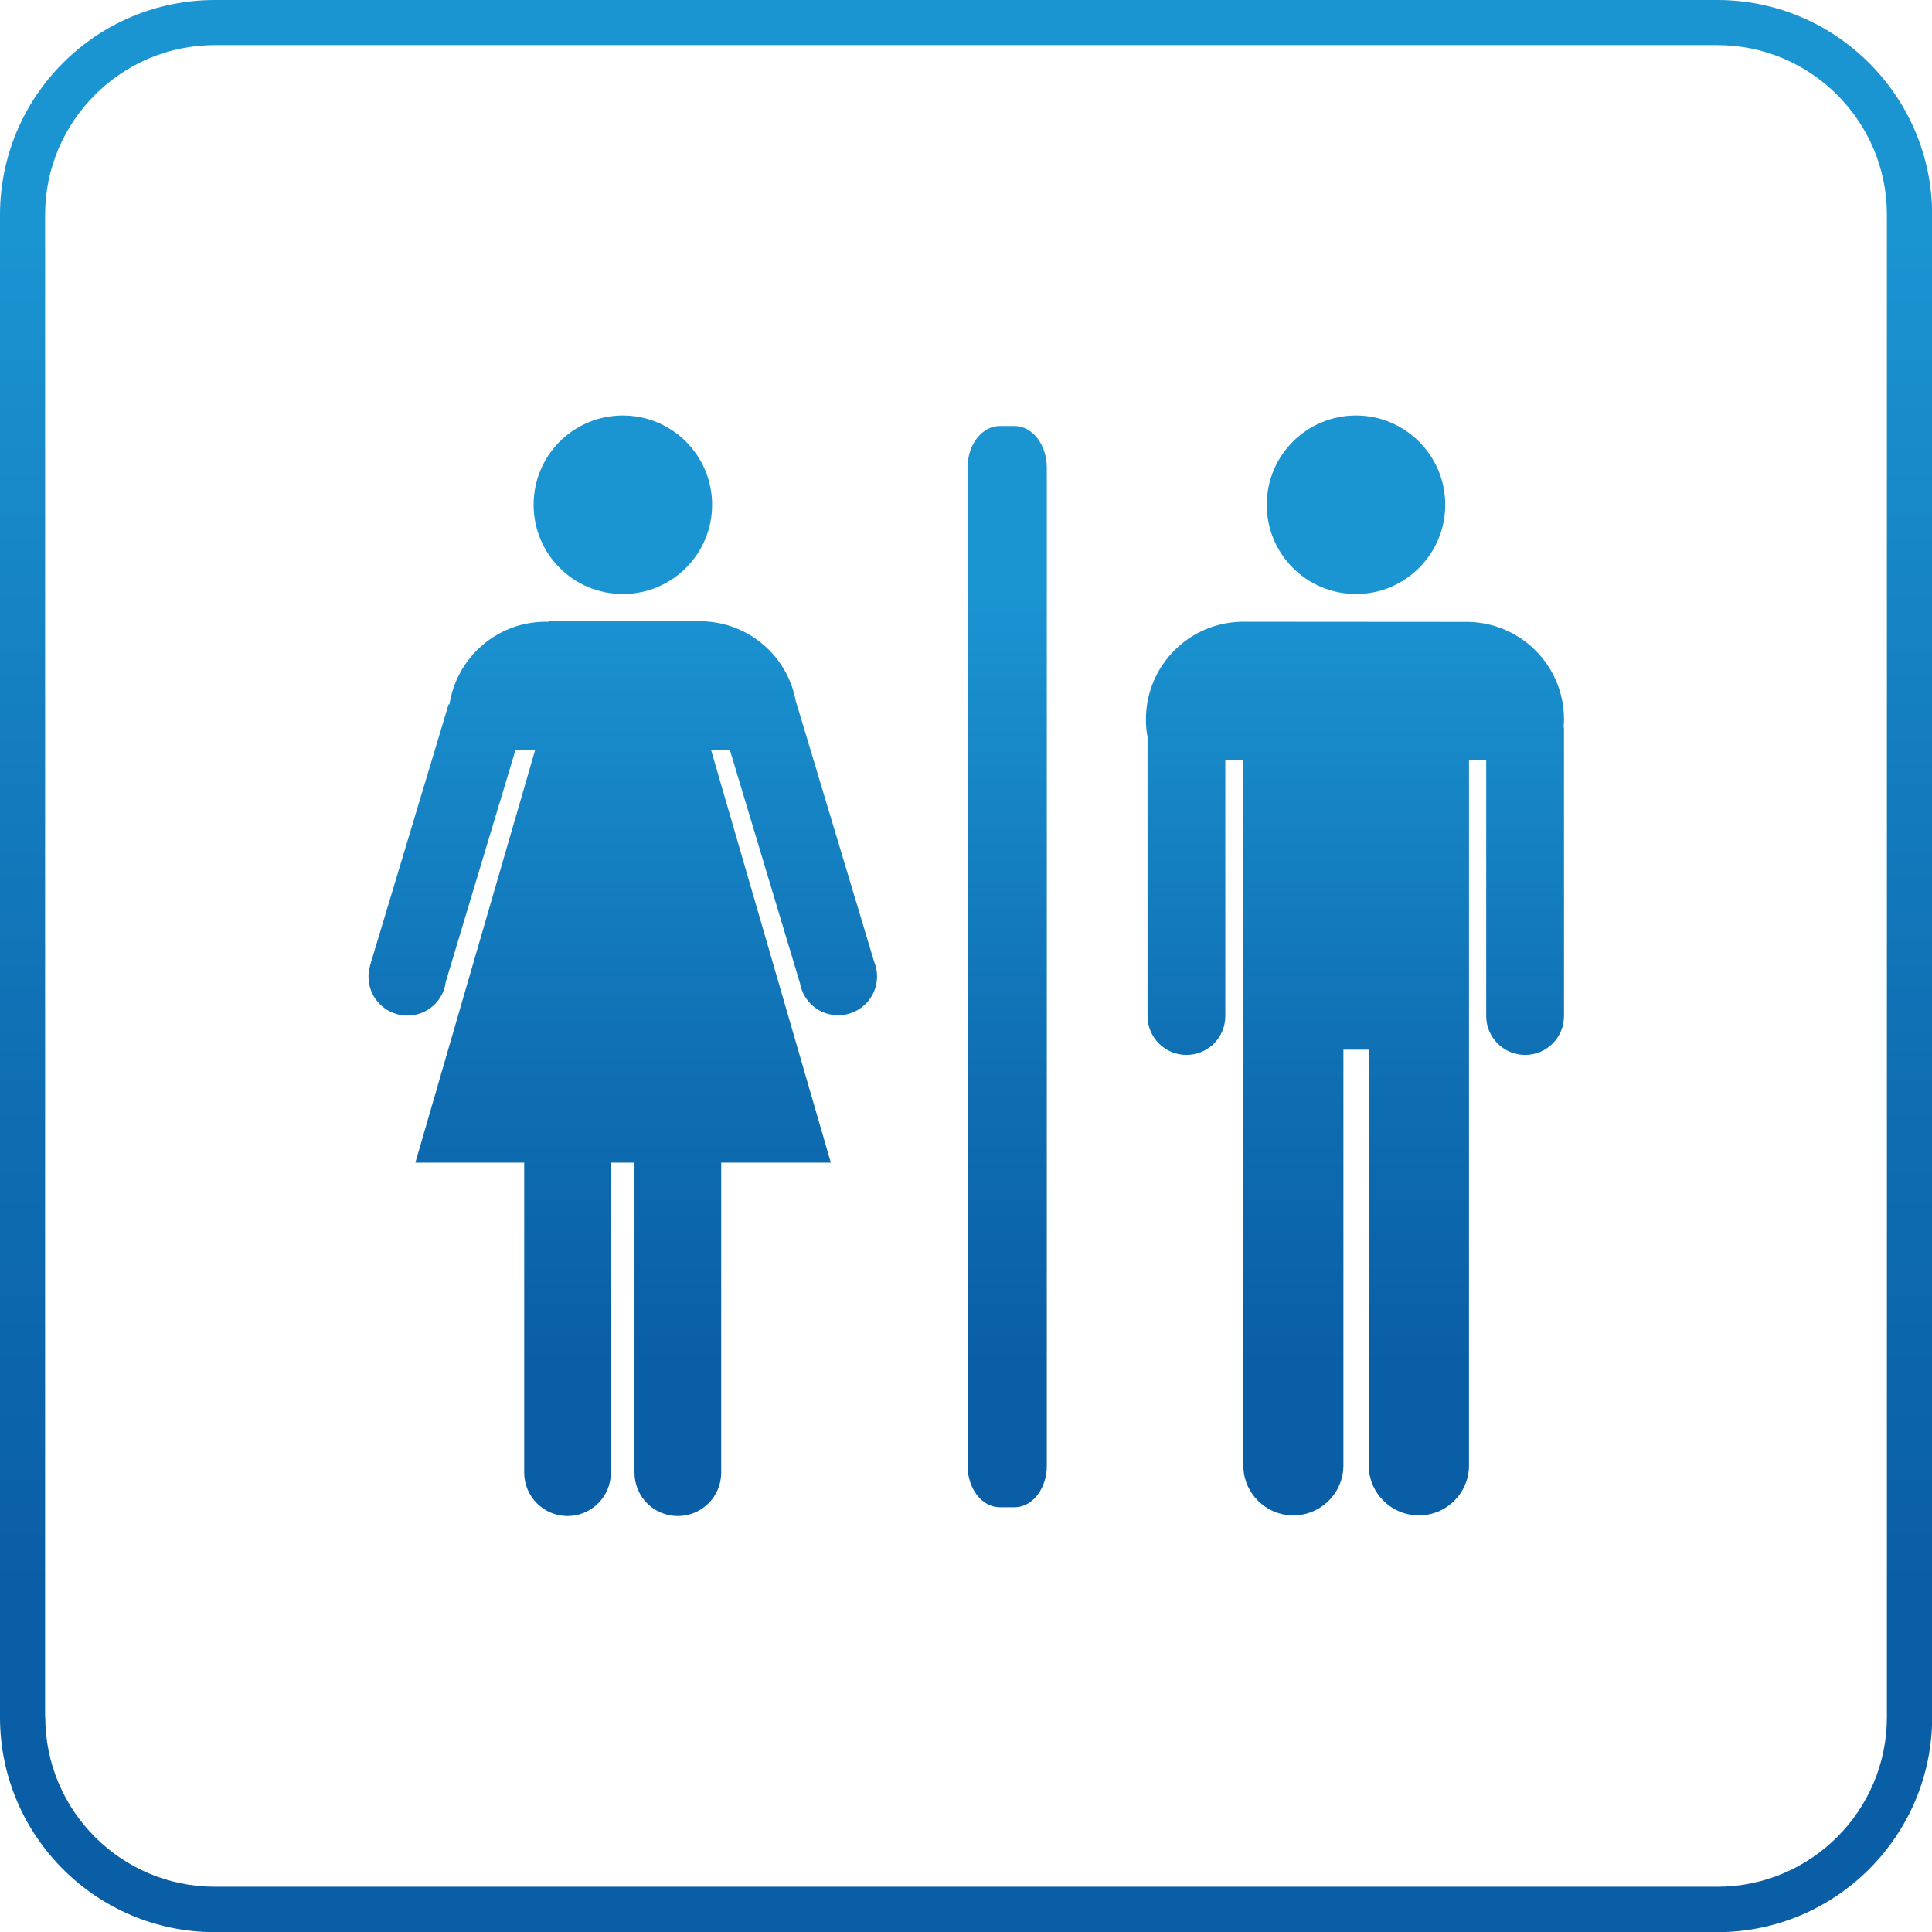 <?xml version="1.0" encoding="UTF-8"?>
<svg id="Warstwa_2" data-name="Warstwa 2" xmlns="http://www.w3.org/2000/svg" xmlns:xlink="http://www.w3.org/1999/xlink" viewBox="0 0 121.22 121.22">
  <defs>
    <style>
      .cls-1 {
        fill: none;
      }

      .cls-2 {
        clip-path: url(#clippath);
      }

      .cls-3 {
        clip-path: url(#clippath-1);
      }

      .cls-4 {
        fill: url(#Gradient_bez_nazwy_111-2);
      }

      .cls-5 {
        fill: url(#Gradient_bez_nazwy_111);
      }
    </style>
    <clipPath id="clippath">
      <path class="cls-1" d="m2.83,107.75V13.48C2.83,7.61,7.61,2.83,13.48,2.83h94.27c5.87,0,10.64,4.78,10.64,10.64v94.27c0,5.87-4.77,10.64-10.64,10.64H13.48c-5.87,0-10.64-4.77-10.64-10.64M13.48,0C6.04,0,0,6.04,0,13.48v94.27c0,7.43,6.04,13.48,13.48,13.48h94.27c7.43,0,13.48-6.05,13.48-13.48V13.48c0-7.43-6.05-13.48-13.48-13.48H13.48Z"/>
    </clipPath>
    <linearGradient id="Gradient_bez_nazwy_111" data-name="Gradient bez nazwy 111" x1="908.59" y1="355.34" x2="912.02" y2="355.34" gradientTransform="translate(12598.08 32178.77) rotate(-90) scale(35.28 -35.28)" gradientUnits="userSpaceOnUse">
      <stop offset="0" stop-color="#0a5ea5"/>
      <stop offset=".2" stop-color="#0a5ea5"/>
      <stop offset=".47" stop-color="#0f6fb3"/>
      <stop offset=".9" stop-color="#1b94d2"/>
      <stop offset="1" stop-color="#1b94d2"/>
    </linearGradient>
    <clipPath id="clippath-1">
      <path class="cls-1" d="m34.42,39.01h0c-.07,0-.12,0-.18,0-3.06,0-5.59,2.25-6.04,5.19l-.05-.02-4.93,16.39s0,0,0,0v.02c-.07.22-.1.46-.1.69,0,1.35,1.09,2.44,2.44,2.44,1.24,0,2.26-.92,2.41-2.12l3.35-11.14s0,0,0,0l1.03-3.42h1.23l-1.1,3.8-.03.1-6.39,22.01h6.83v19.45c0,1.5,1.22,2.72,2.72,2.72s2.72-1.22,2.72-2.72v-19.45h1.48v19.45c0,1.5,1.21,2.72,2.72,2.72s2.72-1.22,2.72-2.72v-19.45h6.88l-7.52-25.91h1.18l4.4,14.64c.2,1.15,1.19,2.02,2.4,2.02,1.35,0,2.44-1.09,2.44-2.44,0-.33-.07-.65-.19-.94l-4.87-16.21h-.02c-.46-2.87-2.92-5.07-5.91-5.13h0s-9.62,0-9.62,0Zm43.59,0c-3.37,0-6.11,2.74-6.11,6.12,0,.38.03.75.1,1.11v17.51c0,1.34,1.09,2.44,2.44,2.44s2.44-1.09,2.44-2.44v-16.06h1.13v44.25c0,1.74,1.41,3.14,3.14,3.14s3.14-1.41,3.14-3.14v-26.08h1.59v26.08c0,1.74,1.41,3.14,3.15,3.14s3.14-1.41,3.14-3.14v-44.25h1.08v16.06c0,1.34,1.09,2.44,2.44,2.44s2.44-1.09,2.44-2.44v-18.11h-.02c.01-.16.02-.33.02-.51,0-3.32-2.65-6.02-5.95-6.11h0s-14.16-.01-14.16-.01Zm-15.28-12.28c-1.12,0-2.02,1.16-2.02,2.6v62.64c0,1.43.9,2.6,2.02,2.6h.93c1.11,0,2.02-1.16,2.02-2.6V29.33c0-1.43-.91-2.6-2.02-2.6h-.93Zm-29.25,4.94c0,3.1,2.5,5.6,5.6,5.6s5.6-2.51,5.6-5.6-2.5-5.6-5.6-5.6-5.6,2.5-5.6,5.6m46,0c0,3.1,2.51,5.6,5.6,5.6s5.6-2.51,5.6-5.6-2.51-5.6-5.6-5.6-5.6,2.5-5.6,5.6"/>
    </clipPath>
    <linearGradient id="Gradient_bez_nazwy_111-2" data-name="Gradient bez nazwy 111" x1="908.23" y1="375.07" x2="911.67" y2="375.07" gradientTransform="translate(7601.27 18354.89) rotate(-90) scale(20.1 -20.1)" xlink:href="#Gradient_bez_nazwy_111"/>
  </defs>
  <g id="Warstwa_1-2" data-name="Warstwa 1">
    <g class="cls-2">
      <rect class="cls-5" width="121.22" height="121.22"/>
    </g>
    <g class="cls-3">
      <rect class="cls-4" x="23.11" y="26.07" width="75.02" height="69.08"/>
    </g>
  </g>
</svg>